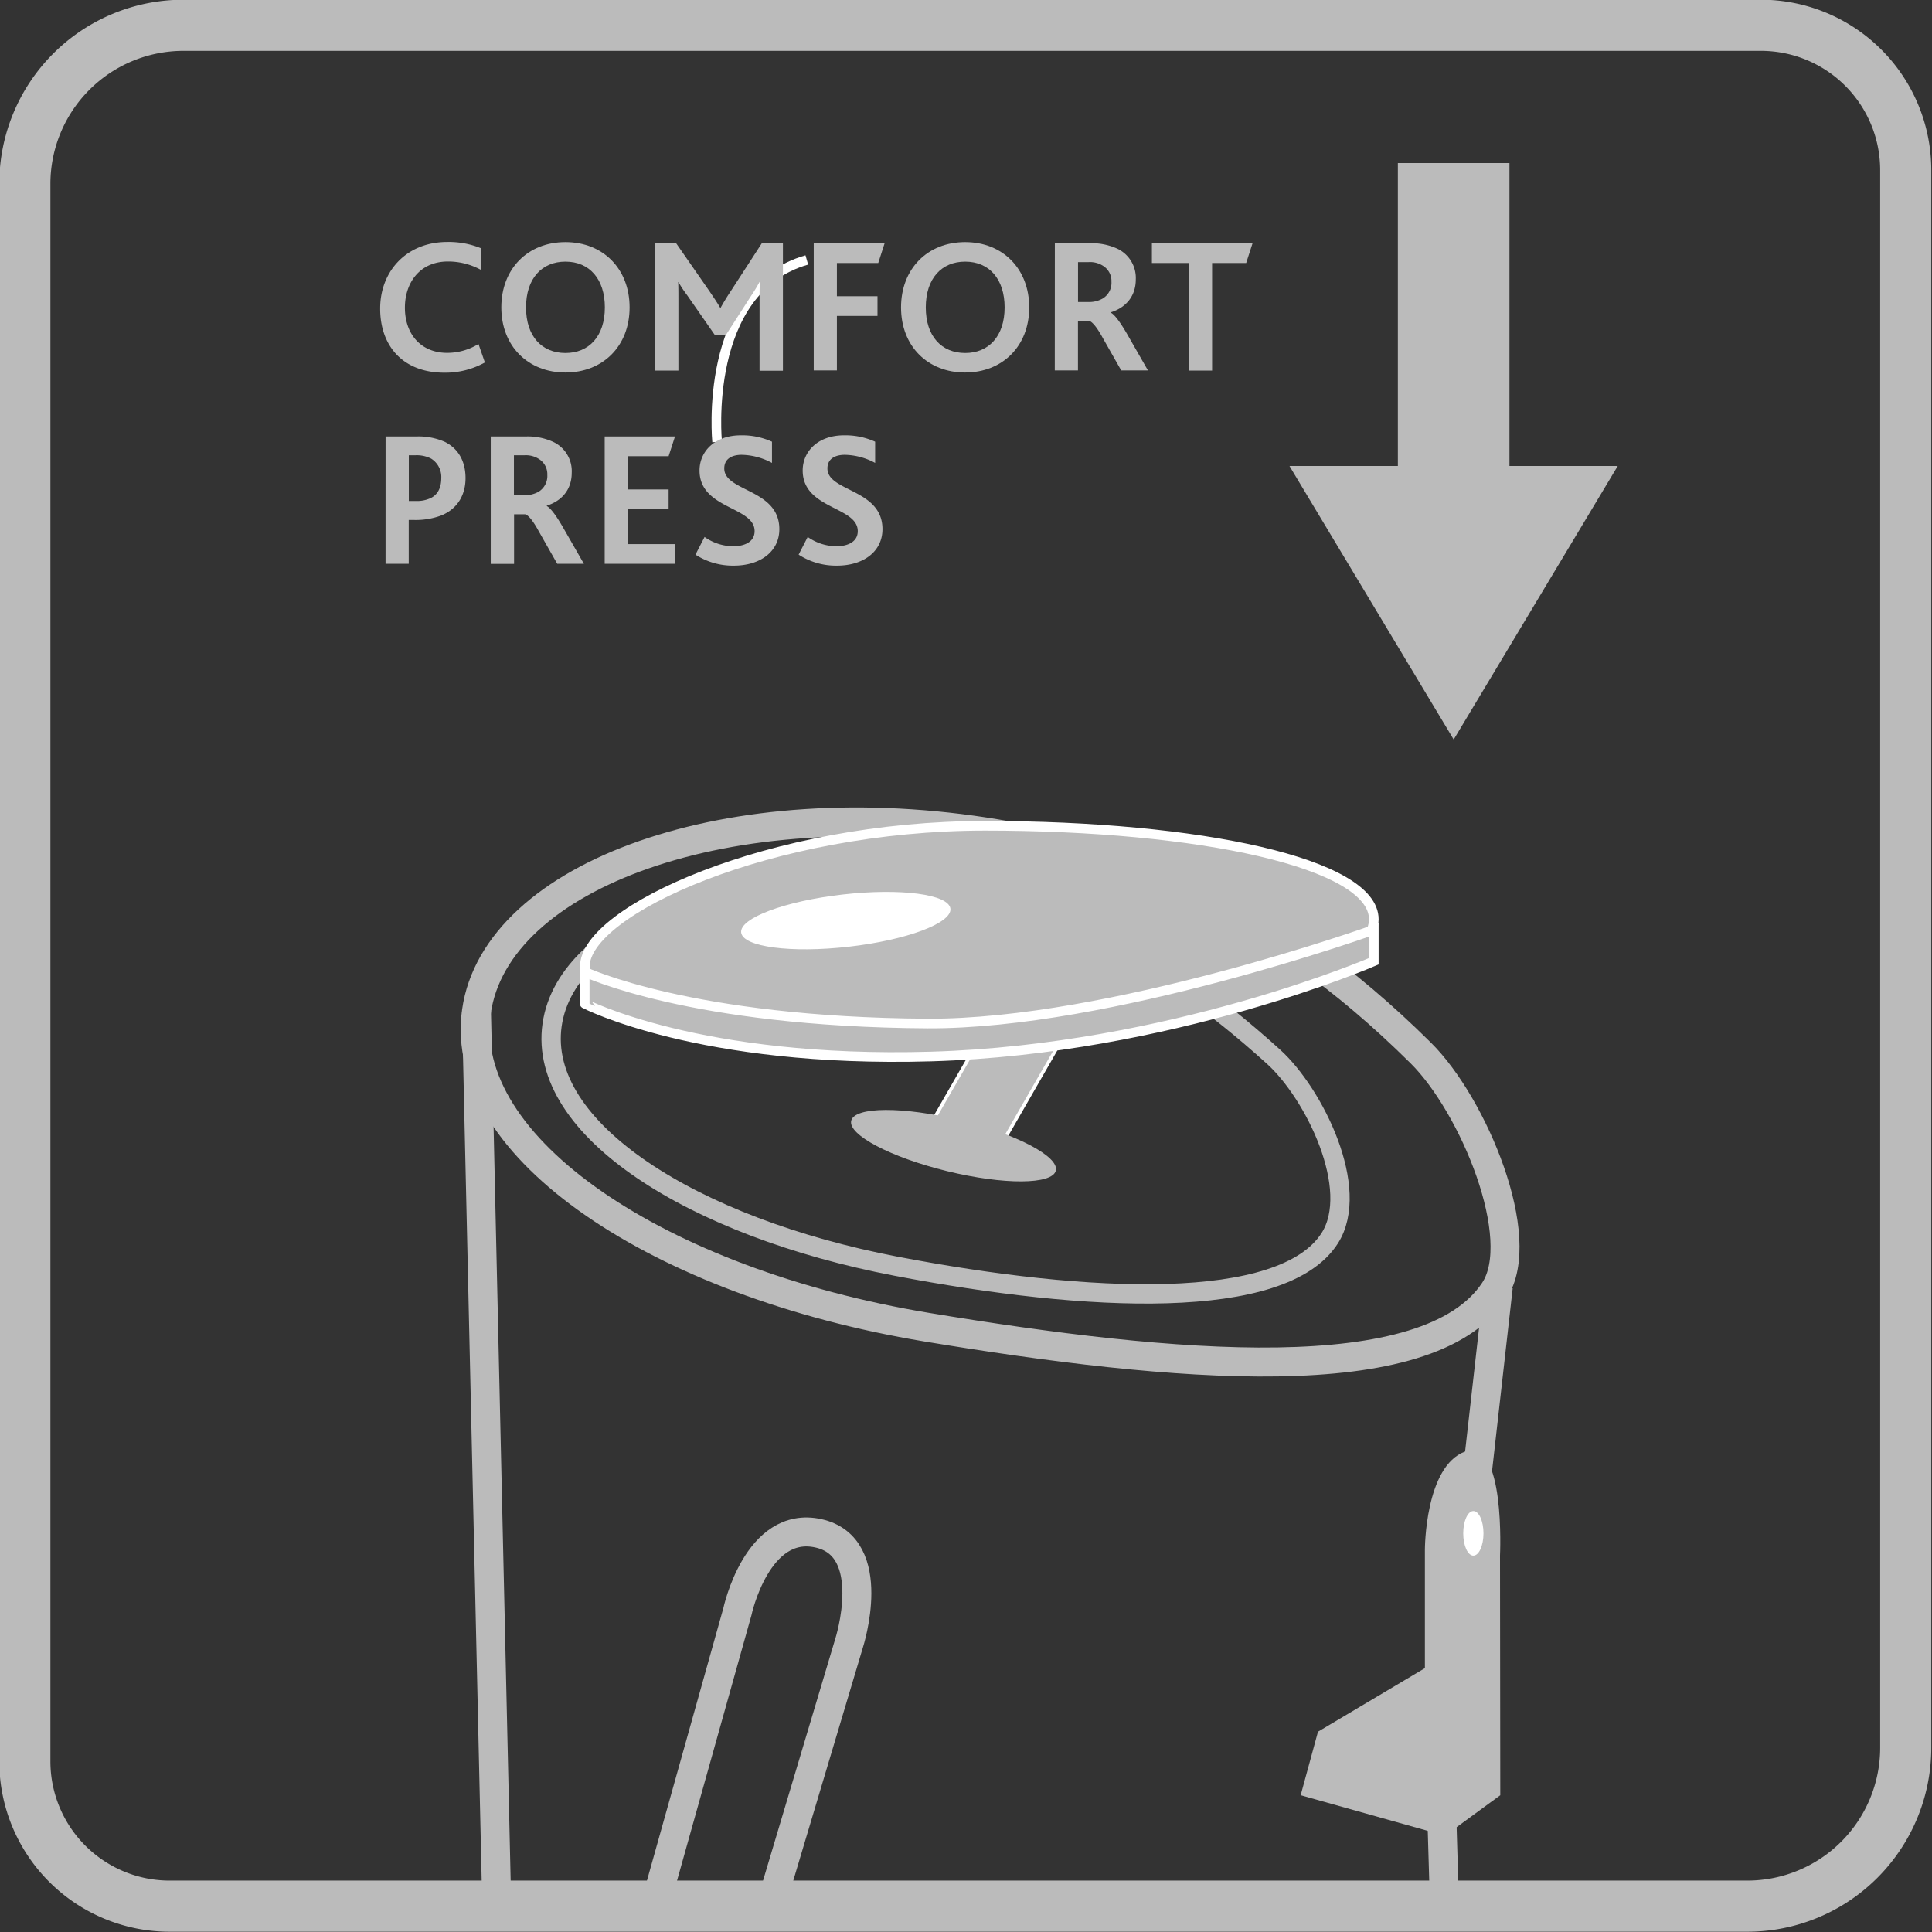 <?xml version="1.0" encoding="UTF-8"?>
<svg xmlns="http://www.w3.org/2000/svg" id="Ebene_1" data-name="Ebene 1" viewBox="0 0 566.9 566.9">
  <rect x="0" y="0" width="566.9" height="566.9" fill="#333333" stroke="none"/>
  <defs>
    <style>.cls-1,.cls-3,.cls-6,.cls-8{fill:none;}.cls-1,.cls-3,.cls-8{stroke:#bbb;}.cls-1,.cls-2,.cls-3,.cls-6,.cls-7,.cls-8{stroke-miterlimit:10;}.cls-1{stroke-width:5.67px;}.cls-2,.cls-4,.cls-7{fill:#bbb;}.cls-2,.cls-6,.cls-7{stroke:#fff;}.cls-3{stroke-width:8.5px;}.cls-5{fill:#fff;}.cls-6{stroke-width:2.83px;}.cls-7{stroke-width:2.83px;}.cls-8{stroke-width:8.5px;}</style>
  </defs>
  <path class="cls-1" d="M373.7,310.08c11.91,10.78,25.72,38.8,16.47,53.26-13.82,21.57-70.88,19-127.29,8.19-59.59-11.42-105.24-40.26-100.88-70.8S218.8,250.94,278.65,261C308.62,266,337.23,277.1,373.7,310.08Z"></path>
  <rect class="cls-2" x="265.21" y="300.31" width="60.86" height="20.82" transform="matrix(0.5, -0.87, 0.87, 0.5, -121.28, 411.39)"></rect>
  <line class="cls-3" x1="139.81" y1="296.74" x2="145.85" y2="563.37"></line>
  <path class="cls-4" d="M381.65,526.77l5.08-18.64,31.37-18.65V454.72s0-24.58,11.86-28.82,10.18,30.52,10.18,30.52l.08,70.35L424,538.64Z"></path>
  <line class="cls-3" x1="439.64" y1="377.53" x2="433.35" y2="433.22"></line>
  <line class="cls-3" x1="422.91" y1="527.52" x2="423.89" y2="560.82"></line>
  <ellipse class="cls-5" cx="432.32" cy="449.92" rx="2.97" ry="6.54"></ellipse>
  <path class="cls-6" d="M210.42,129.65S206,85.06,236.74,76.28"></path>
  <path class="cls-3" d="M416.92,309c15.4,15.26,31.68,54.32,21.56,69.7C419,408.27,344,401.36,271.87,389.42c-78.36-13-137.76-52.71-132.06-92.68s74.36-65.17,152.7-52.07C331.74,251.23,371.19,263.68,416.92,309Z"></path>
  <path class="cls-7" d="M403.11,269.73c0,16.41-51.05,32-114,32s-117.51-1.71-117.51-18.11,54.53-41.31,117.51-41.31S403.11,253.32,403.11,269.73Z"></path>
  <ellipse class="cls-5" cx="248.17" cy="270.14" rx="30.9" ry="7.71" transform="translate(-28.98 29.82) rotate(-6.5)"></ellipse>
  <path class="cls-7" d="M171.57,285.15v9.34S205.19,312,273.27,310c70.18-2.06,129.84-27.94,129.84-27.94v-9.23s-77.52,27.78-131,27.49C202.59,299.93,171.57,285.15,171.57,285.15Z"></path>
  <ellipse class="cls-4" cx="279.79" cy="336.18" rx="7.71" ry="30.9" transform="translate(-113.16 528.24) rotate(-76.28)"></ellipse>
  <polygon class="cls-4" points="410.17 47.84 410.17 136.73 378.36 136.73 426.55 217 474.69 136.73 442.91 136.73 442.91 47.84 410.17 47.84"></polygon>
  <path class="cls-4" d="M142.28,106.36a23.92,23.92,0,0,1-11.85,3c-12.25,0-18.88-7.88-18.88-18.82S119.26,71,131.28,71a24.93,24.93,0,0,1,9.8,1.82v6.35a20.06,20.06,0,0,0-9.63-2.44c-8.28,0-12.64,6.24-12.64,13.55,0,7.82,4.76,13.26,12.41,13.26a17.61,17.61,0,0,0,9.18-2.6Z"></path>
  <path class="cls-4" d="M147.1,90.2c0-11.33,7.76-19.16,18.82-19.16s18.82,7.88,18.82,19.16c0,11.45-7.94,19.11-18.82,19.11S147.1,101.65,147.1,90.2Zm30.38,0c0-8.27-4.48-13.43-11.56-13.43-6.92,0-11.57,4.93-11.57,13.43s4.65,13.38,11.57,13.38S177.48,98.65,177.48,90.2Z"></path>
  <path class="cls-4" d="M192.22,71.38h6.18l9.81,14.12c1.3,1.93,2.27,3.34,3.12,4.82h.11c.79-1.42,1.76-3.06,3.06-5l9-13.89h6.23v37.36h-6.86V87.65c0-1.53,0-3.45.12-4.93h-.12a45.64,45.64,0,0,1-2.55,4.2l-7.37,11.45H209.8l-8.17-11.74a35.22,35.22,0,0,1-2.55-3.85H199c.06,1.47.06,3.4.06,4.7v21.26h-6.81Z"></path>
  <path class="cls-4" d="M238.77,71.38h20.8l-1.87,5.79H245.57v9.75h11.91V92.7H245.57v16h-6.8Z"></path>
  <path class="cls-4" d="M264.39,90.2c0-11.33,7.77-19.16,18.82-19.16S302,78.92,302,90.2c0,11.45-7.93,19.11-18.82,19.11S264.39,101.65,264.39,90.2Zm30.39,0c0-8.27-4.48-13.43-11.57-13.43-6.91,0-11.56,4.93-11.56,13.43s4.65,13.38,11.56,13.38S294.78,98.65,294.78,90.2Z"></path>
  <path class="cls-4" d="M309.52,71.38h10.2a17.94,17.94,0,0,1,8,1.53A9.49,9.49,0,0,1,333.27,82c0,5-3,8.28-7.31,9.64v.11c1.13.62,2.66,2.67,4.65,6.07l6.23,10.88H329l-5.38-9.47c-1.82-3.34-3.18-4.87-4.09-5.1h-3.23v14.57h-6.8Zm9.86,17.24a8,8,0,0,0,4.14-1,5.37,5.37,0,0,0,2.61-4.93,5.25,5.25,0,0,0-2.49-4.7,7,7,0,0,0-4.2-1.08h-3.12V88.62Z"></path>
  <path class="cls-4" d="M348.92,77.17H338V71.38h29.53l-1.87,5.79h-10v31.57h-6.8Z"></path>
  <path class="cls-4" d="M113.14,128.08h9a19,19,0,0,1,8.39,1.58c3.86,1.93,6.07,5.56,6.07,10.66,0,4.31-1.87,8.79-7.15,10.94a21.45,21.45,0,0,1-7.93,1.31h-1.59v12.86h-6.8ZM122,147a9.46,9.46,0,0,0,4.37-.85c2.09-1,3.11-3.06,3.11-5.84a6.35,6.35,0,0,0-2.94-5.72,9.26,9.26,0,0,0-4.65-1h-1.93V147Z"></path>
  <path class="cls-4" d="M144,128.08h10.2a17.9,17.9,0,0,1,8,1.53,9.48,9.48,0,0,1,5.56,9.12c0,5-3,8.28-7.32,9.64v.11c1.14.63,2.67,2.67,4.65,6.07l6.24,10.88h-7.82L158.15,156c-1.81-3.35-3.17-4.88-4.08-5.1h-3.23v14.56H144Zm9.86,17.23a8.18,8.18,0,0,0,4.14-1,5.41,5.41,0,0,0,2.6-4.94,5.25,5.25,0,0,0-2.49-4.7,7.06,7.06,0,0,0-4.19-1.08h-3.12v11.68Z"></path>
  <path class="cls-4" d="M177.43,128.08h20.63l-1.87,5.78h-12v9.75h12v5.78h-12v10.26h13.89v5.78H177.43Z"></path>
  <path class="cls-4" d="M206.74,157.55a14.62,14.62,0,0,0,8.44,2.73c3.12,0,6.24-1.19,6.24-4.43,0-7.31-16.16-6.4-16.16-17.8,0-5.49,4.37-10.31,12.13-10.31a21.14,21.14,0,0,1,9.13,1.87v6.23a19.4,19.4,0,0,0-8.9-2.38c-2.61,0-5.1,1-5.1,4,0,6.86,16.16,5.95,16.16,17.8,0,6.63-5.67,10.71-13.33,10.71a20.13,20.13,0,0,1-11.28-3.23Z"></path>
  <path class="cls-4" d="M237,157.55a14.68,14.68,0,0,0,8.45,2.73c3.12,0,6.24-1.19,6.24-4.43,0-7.31-16.16-6.4-16.16-17.8,0-5.49,4.37-10.31,12.13-10.31a21.14,21.14,0,0,1,9.13,1.87v6.23a19.4,19.4,0,0,0-8.9-2.38c-2.61,0-5.1,1-5.1,4,0,6.86,16.15,5.95,16.15,17.8,0,6.63-5.67,10.71-13.32,10.71a20.11,20.11,0,0,1-11.28-3.23Z"></path>
  <path class="cls-8" d="M192.22,559.06l24.15-86.14s5.74-27,23.79-23,9,32.17,9,32.17l-23,77Z"></path>
  <path class="cls-4" d="M516.69,14.92a35,35,0,0,1,35,35v462.9a39,39,0,0,1-39,39H49.79a35,35,0,0,1-35-35V53.92a39.05,39.05,0,0,1,39-39h462.9m0-15H53.79a54,54,0,0,0-54,54v462.9a50,50,0,0,0,50,50h462.9a54,54,0,0,0,54-54V49.92a50,50,0,0,0-50-50Z"></path>
</svg>
